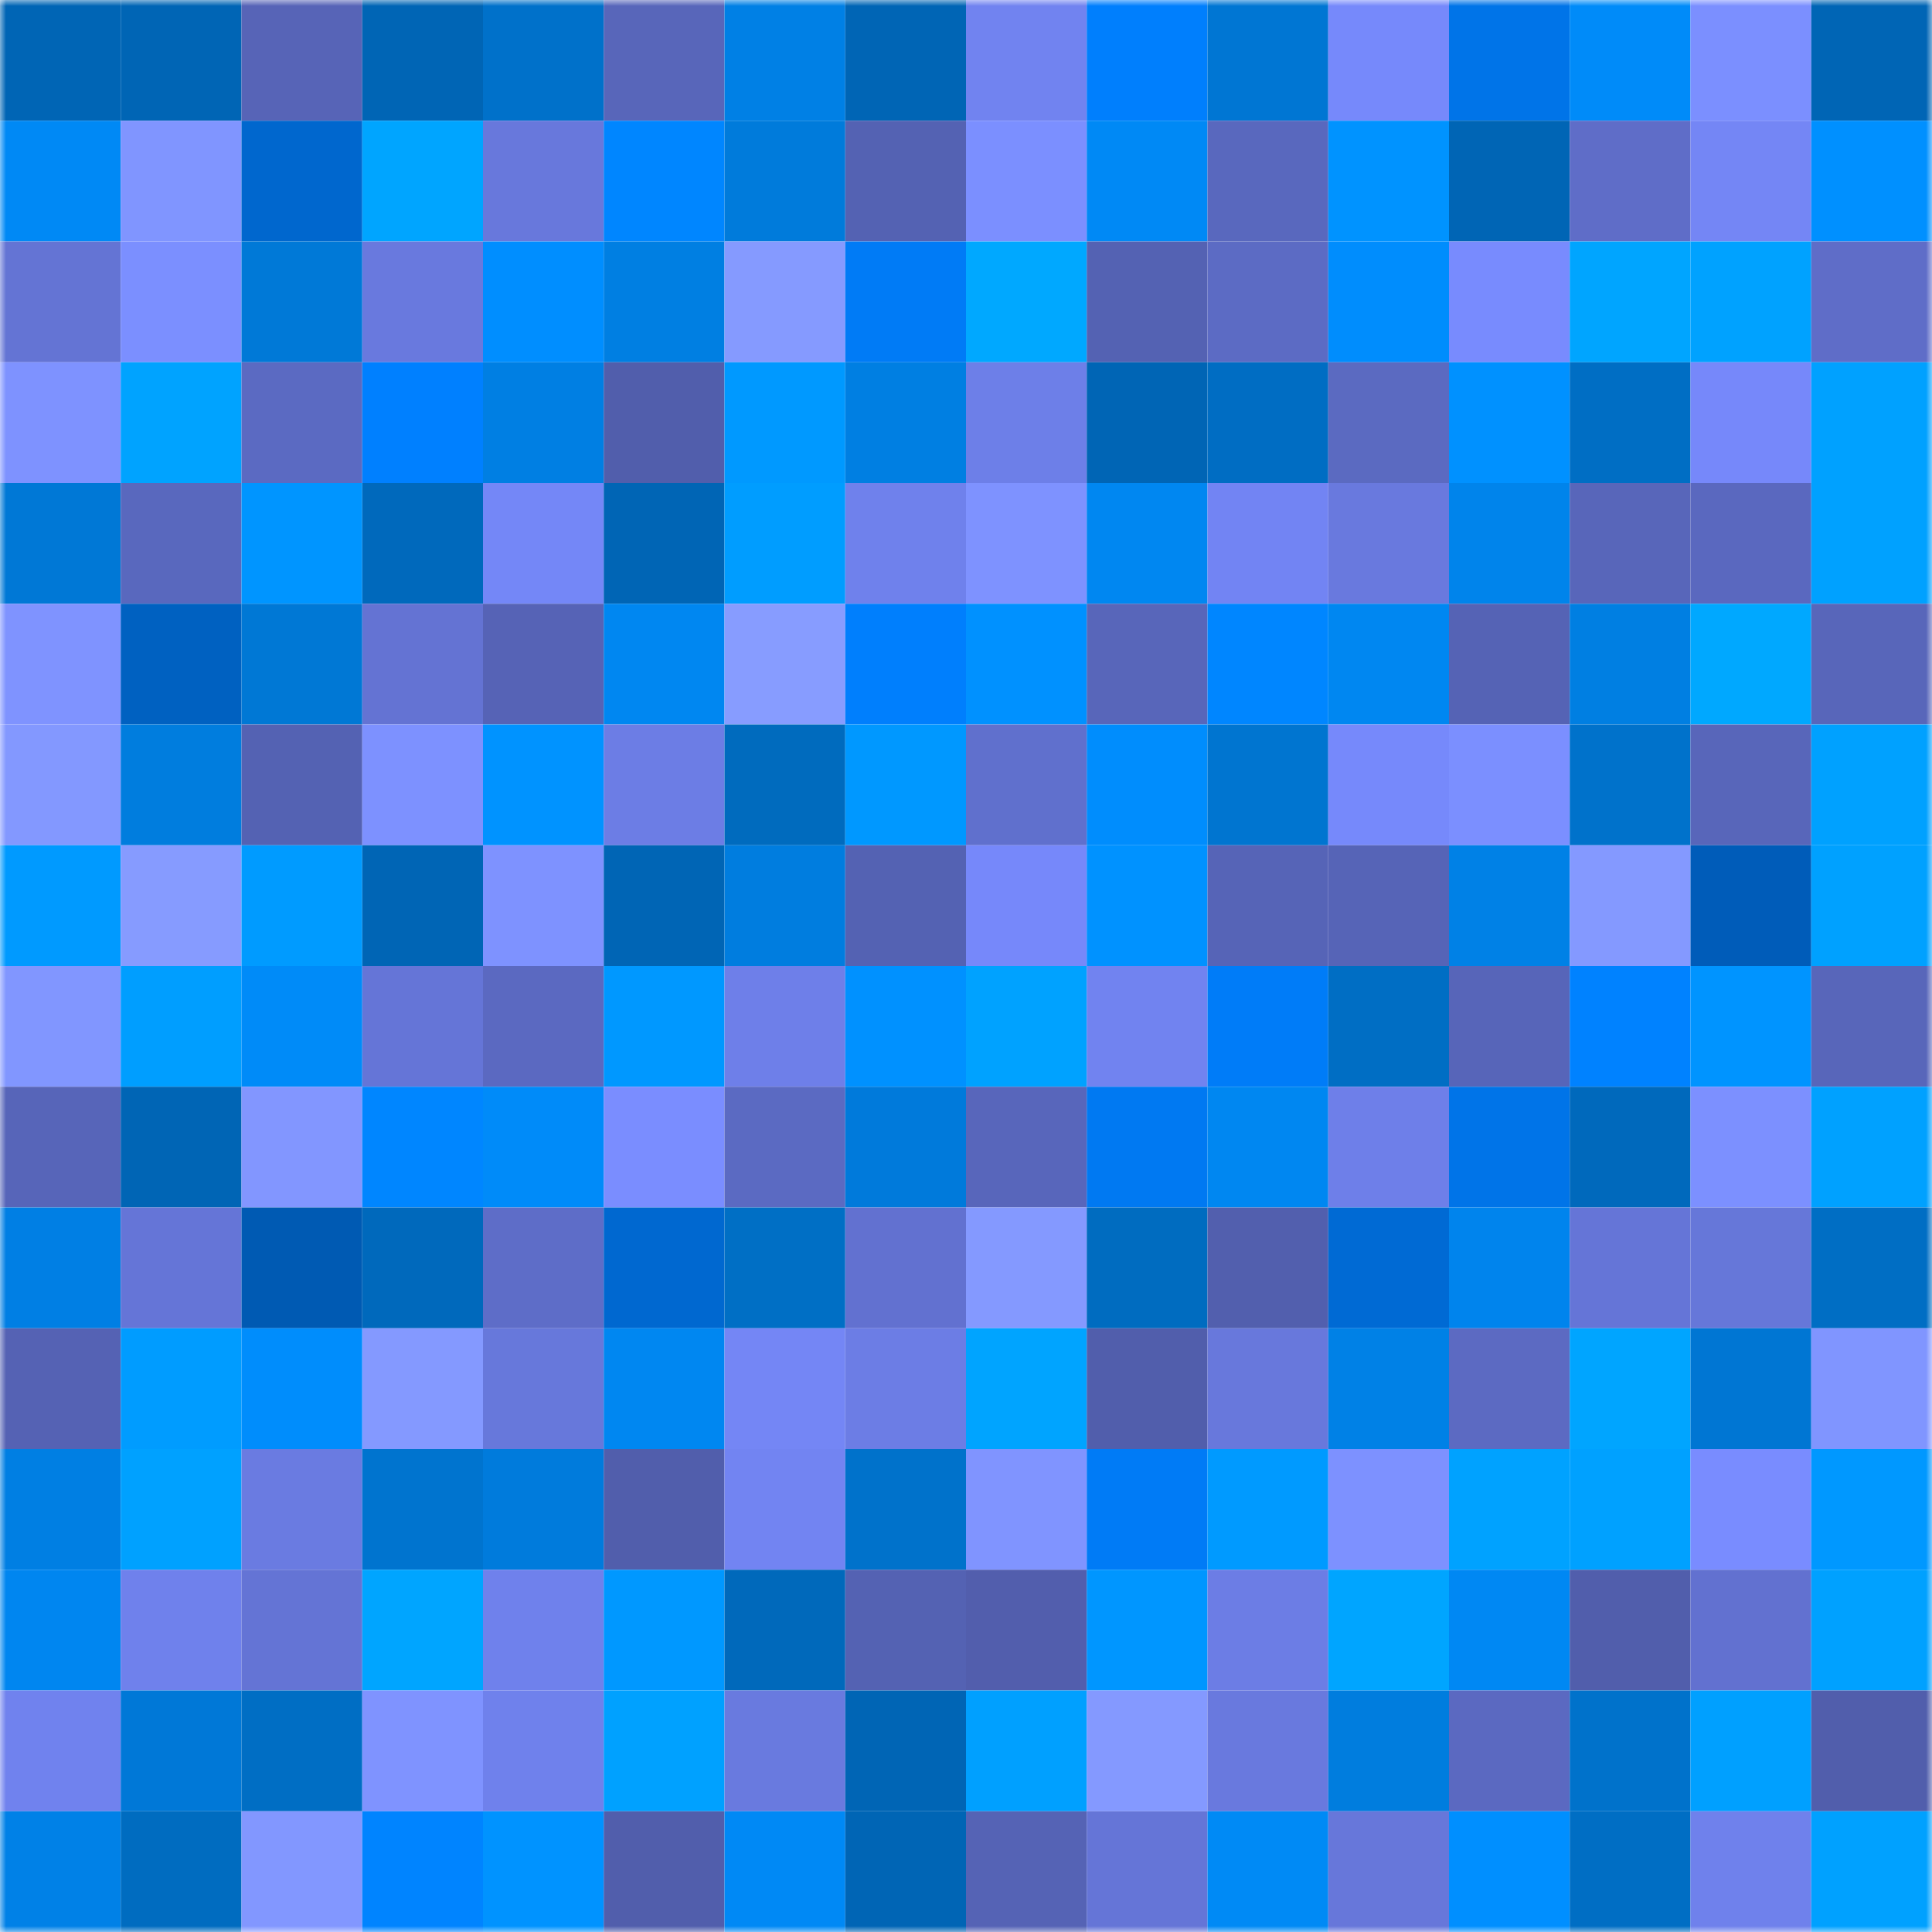 <svg viewBox="0 0 160 160" fill="none" role="img" xmlns="http://www.w3.org/2000/svg" width="240" height="240" name="ens%2Cmclarens.eth"><mask id="479575088" mask-type="alpha" maskUnits="userSpaceOnUse" x="0" y="0" width="160" height="160"><rect width="160" height="160" fill="#FFFFFF"></rect></mask><g mask="url(#479575088)"><rect x="0" y="0" width="10" height="10" fill="#0065b5"></rect><rect x="10" y="0" width="10" height="10" fill="#0065b5"></rect><rect x="20" y="0" width="10" height="10" fill="#5764b7"></rect><rect x="30" y="0" width="10" height="10" fill="#0065b5"></rect><rect x="40" y="0" width="10" height="10" fill="#0071ca"></rect><rect x="50" y="0" width="10" height="10" fill="#5866ba"></rect><rect x="60" y="0" width="10" height="10" fill="#0080e5"></rect><rect x="70" y="0" width="10" height="10" fill="#0065b5"></rect><rect x="80" y="0" width="10" height="10" fill="#7183f0"></rect><rect x="90" y="0" width="10" height="10" fill="#007ffd"></rect><rect x="100" y="0" width="10" height="10" fill="#0076d3"></rect><rect x="110" y="0" width="10" height="10" fill="#7689fb"></rect><rect x="120" y="0" width="10" height="10" fill="#0074e8"></rect><rect x="130" y="0" width="10" height="10" fill="#008bf9"></rect><rect x="140" y="0" width="10" height="10" fill="#7b8fff"></rect><rect x="150" y="0" width="10" height="10" fill="#0065b5"></rect><rect x="0" y="10" width="10" height="10" fill="#0089f5"></rect><rect x="10" y="10" width="10" height="10" fill="#8095ff"></rect><rect x="20" y="10" width="10" height="10" fill="#0067ce"></rect><rect x="30" y="10" width="10" height="10" fill="#00a5ff"></rect><rect x="40" y="10" width="10" height="10" fill="#6878dc"></rect><rect x="50" y="10" width="10" height="10" fill="#0086ff"></rect><rect x="60" y="10" width="10" height="10" fill="#007bdb"></rect><rect x="70" y="10" width="10" height="10" fill="#5462b3"></rect><rect x="80" y="10" width="10" height="10" fill="#7b8fff"></rect><rect x="90" y="10" width="10" height="10" fill="#0089f5"></rect><rect x="100" y="10" width="10" height="10" fill="#5968be"></rect><rect x="110" y="10" width="10" height="10" fill="#0093ff"></rect><rect x="120" y="10" width="10" height="10" fill="#0065b5"></rect><rect x="130" y="10" width="10" height="10" fill="#5f6dc8"></rect><rect x="140" y="10" width="10" height="10" fill="#7486f5"></rect><rect x="150" y="10" width="10" height="10" fill="#0090ff"></rect><rect x="0" y="20" width="10" height="10" fill="#6474d4"></rect><rect x="10" y="20" width="10" height="10" fill="#7b8fff"></rect><rect x="20" y="20" width="10" height="10" fill="#0079d7"></rect><rect x="30" y="20" width="10" height="10" fill="#6979de"></rect><rect x="40" y="20" width="10" height="10" fill="#008eff"></rect><rect x="50" y="20" width="10" height="10" fill="#007fe2"></rect><rect x="60" y="20" width="10" height="10" fill="#859aff"></rect><rect x="70" y="20" width="10" height="10" fill="#007bf6"></rect><rect x="80" y="20" width="10" height="10" fill="#00a8ff"></rect><rect x="90" y="20" width="10" height="10" fill="#5462b3"></rect><rect x="100" y="20" width="10" height="10" fill="#5c6bc4"></rect><rect x="110" y="20" width="10" height="10" fill="#008dfd"></rect><rect x="120" y="20" width="10" height="10" fill="#788bfe"></rect><rect x="130" y="20" width="10" height="10" fill="#00a5ff"></rect><rect x="140" y="20" width="10" height="10" fill="#00a2ff"></rect><rect x="150" y="20" width="10" height="10" fill="#5f6dc8"></rect><rect x="0" y="30" width="10" height="10" fill="#7e92ff"></rect><rect x="10" y="30" width="10" height="10" fill="#00a3ff"></rect><rect x="20" y="30" width="10" height="10" fill="#5b6ac2"></rect><rect x="30" y="30" width="10" height="10" fill="#0080ff"></rect><rect x="40" y="30" width="10" height="10" fill="#007fe3"></rect><rect x="50" y="30" width="10" height="10" fill="#515eac"></rect><rect x="60" y="30" width="10" height="10" fill="#0099ff"></rect><rect x="70" y="30" width="10" height="10" fill="#007fe2"></rect><rect x="80" y="30" width="10" height="10" fill="#6d7fe8"></rect><rect x="90" y="30" width="10" height="10" fill="#0065b5"></rect><rect x="100" y="30" width="10" height="10" fill="#006dc3"></rect><rect x="110" y="30" width="10" height="10" fill="#5b6ac1"></rect><rect x="120" y="30" width="10" height="10" fill="#0091ff"></rect><rect x="130" y="30" width="10" height="10" fill="#006ec4"></rect><rect x="140" y="30" width="10" height="10" fill="#7688fa"></rect><rect x="150" y="30" width="10" height="10" fill="#00a1ff"></rect><rect x="0" y="40" width="10" height="10" fill="#0078d6"></rect><rect x="10" y="40" width="10" height="10" fill="#5968be"></rect><rect x="20" y="40" width="10" height="10" fill="#0095ff"></rect><rect x="30" y="40" width="10" height="10" fill="#0069bc"></rect><rect x="40" y="40" width="10" height="10" fill="#7487f7"></rect><rect x="50" y="40" width="10" height="10" fill="#0065b5"></rect><rect x="60" y="40" width="10" height="10" fill="#009dff"></rect><rect x="70" y="40" width="10" height="10" fill="#6f81ec"></rect><rect x="80" y="40" width="10" height="10" fill="#7e92ff"></rect><rect x="90" y="40" width="10" height="10" fill="#0087f1"></rect><rect x="100" y="40" width="10" height="10" fill="#7284f3"></rect><rect x="110" y="40" width="10" height="10" fill="#6979de"></rect><rect x="120" y="40" width="10" height="10" fill="#0084eb"></rect><rect x="130" y="40" width="10" height="10" fill="#5866ba"></rect><rect x="140" y="40" width="10" height="10" fill="#5a68bf"></rect><rect x="150" y="40" width="10" height="10" fill="#00a1ff"></rect><rect x="0" y="50" width="10" height="10" fill="#7f93ff"></rect><rect x="10" y="50" width="10" height="10" fill="#0061c1"></rect><rect x="20" y="50" width="10" height="10" fill="#0078d5"></rect><rect x="30" y="50" width="10" height="10" fill="#6473d3"></rect><rect x="40" y="50" width="10" height="10" fill="#5663b6"></rect><rect x="50" y="50" width="10" height="10" fill="#0087f1"></rect><rect x="60" y="50" width="10" height="10" fill="#879cff"></rect><rect x="70" y="50" width="10" height="10" fill="#007ffd"></rect><rect x="80" y="50" width="10" height="10" fill="#0091ff"></rect><rect x="90" y="50" width="10" height="10" fill="#5866ba"></rect><rect x="100" y="50" width="10" height="10" fill="#0086ff"></rect><rect x="110" y="50" width="10" height="10" fill="#0087f1"></rect><rect x="120" y="50" width="10" height="10" fill="#5563b5"></rect><rect x="130" y="50" width="10" height="10" fill="#007fe2"></rect><rect x="140" y="50" width="10" height="10" fill="#00a8ff"></rect><rect x="150" y="50" width="10" height="10" fill="#5866ba"></rect><rect x="0" y="60" width="10" height="10" fill="#8398ff"></rect><rect x="10" y="60" width="10" height="10" fill="#007dde"></rect><rect x="20" y="60" width="10" height="10" fill="#5462b3"></rect><rect x="30" y="60" width="10" height="10" fill="#7d91ff"></rect><rect x="40" y="60" width="10" height="10" fill="#0093ff"></rect><rect x="50" y="60" width="10" height="10" fill="#6c7de5"></rect><rect x="60" y="60" width="10" height="10" fill="#006bbe"></rect><rect x="70" y="60" width="10" height="10" fill="#0098ff"></rect><rect x="80" y="60" width="10" height="10" fill="#6070cd"></rect><rect x="90" y="60" width="10" height="10" fill="#008dfd"></rect><rect x="100" y="60" width="10" height="10" fill="#0075d0"></rect><rect x="110" y="60" width="10" height="10" fill="#7689fb"></rect><rect x="120" y="60" width="10" height="10" fill="#7b8fff"></rect><rect x="130" y="60" width="10" height="10" fill="#0072cb"></rect><rect x="140" y="60" width="10" height="10" fill="#5866ba"></rect><rect x="150" y="60" width="10" height="10" fill="#00a1ff"></rect><rect x="0" y="70" width="10" height="10" fill="#009aff"></rect><rect x="10" y="70" width="10" height="10" fill="#869bff"></rect><rect x="20" y="70" width="10" height="10" fill="#009bff"></rect><rect x="30" y="70" width="10" height="10" fill="#0065b5"></rect><rect x="40" y="70" width="10" height="10" fill="#7e92ff"></rect><rect x="50" y="70" width="10" height="10" fill="#0065b5"></rect><rect x="60" y="70" width="10" height="10" fill="#007ddf"></rect><rect x="70" y="70" width="10" height="10" fill="#5462b3"></rect><rect x="80" y="70" width="10" height="10" fill="#7688fa"></rect><rect x="90" y="70" width="10" height="10" fill="#0092ff"></rect><rect x="100" y="70" width="10" height="10" fill="#5664b7"></rect><rect x="110" y="70" width="10" height="10" fill="#5664b7"></rect><rect x="120" y="70" width="10" height="10" fill="#0081e6"></rect><rect x="130" y="70" width="10" height="10" fill="#8499ff"></rect><rect x="140" y="70" width="10" height="10" fill="#005cb9"></rect><rect x="150" y="70" width="10" height="10" fill="#00a1ff"></rect><rect x="0" y="80" width="10" height="10" fill="#8196ff"></rect><rect x="10" y="80" width="10" height="10" fill="#009eff"></rect><rect x="20" y="80" width="10" height="10" fill="#008bf8"></rect><rect x="30" y="80" width="10" height="10" fill="#6575d7"></rect><rect x="40" y="80" width="10" height="10" fill="#5b69c1"></rect><rect x="50" y="80" width="10" height="10" fill="#0098ff"></rect><rect x="60" y="80" width="10" height="10" fill="#6e7fe9"></rect><rect x="70" y="80" width="10" height="10" fill="#0091ff"></rect><rect x="80" y="80" width="10" height="10" fill="#00a2ff"></rect><rect x="90" y="80" width="10" height="10" fill="#7183f0"></rect><rect x="100" y="80" width="10" height="10" fill="#007cf8"></rect><rect x="110" y="80" width="10" height="10" fill="#006ec4"></rect><rect x="120" y="80" width="10" height="10" fill="#5765b9"></rect><rect x="130" y="80" width="10" height="10" fill="#0082ff"></rect><rect x="140" y="80" width="10" height="10" fill="#0094ff"></rect><rect x="150" y="80" width="10" height="10" fill="#5866ba"></rect><rect x="0" y="90" width="10" height="10" fill="#5765b9"></rect><rect x="10" y="90" width="10" height="10" fill="#0065b5"></rect><rect x="20" y="90" width="10" height="10" fill="#8296ff"></rect><rect x="30" y="90" width="10" height="10" fill="#0086ff"></rect><rect x="40" y="90" width="10" height="10" fill="#008bf9"></rect><rect x="50" y="90" width="10" height="10" fill="#7a8dff"></rect><rect x="60" y="90" width="10" height="10" fill="#5b6ac2"></rect><rect x="70" y="90" width="10" height="10" fill="#007adb"></rect><rect x="80" y="90" width="10" height="10" fill="#5866bb"></rect><rect x="90" y="90" width="10" height="10" fill="#0079f2"></rect><rect x="100" y="90" width="10" height="10" fill="#0087f1"></rect><rect x="110" y="90" width="10" height="10" fill="#6e7fe9"></rect><rect x="120" y="90" width="10" height="10" fill="#0074e8"></rect><rect x="130" y="90" width="10" height="10" fill="#0069bc"></rect><rect x="140" y="90" width="10" height="10" fill="#7c90ff"></rect><rect x="150" y="90" width="10" height="10" fill="#00a1ff"></rect><rect x="0" y="100" width="10" height="10" fill="#007fe4"></rect><rect x="10" y="100" width="10" height="10" fill="#6575d7"></rect><rect x="20" y="100" width="10" height="10" fill="#005ab3"></rect><rect x="30" y="100" width="10" height="10" fill="#0069bc"></rect><rect x="40" y="100" width="10" height="10" fill="#5e6dc8"></rect><rect x="50" y="100" width="10" height="10" fill="#0068d0"></rect><rect x="60" y="100" width="10" height="10" fill="#006fc5"></rect><rect x="70" y="100" width="10" height="10" fill="#6271d0"></rect><rect x="80" y="100" width="10" height="10" fill="#8499ff"></rect><rect x="90" y="100" width="10" height="10" fill="#006cc0"></rect><rect x="100" y="100" width="10" height="10" fill="#525fae"></rect><rect x="110" y="100" width="10" height="10" fill="#006ad4"></rect><rect x="120" y="100" width="10" height="10" fill="#0084ed"></rect><rect x="130" y="100" width="10" height="10" fill="#6575d7"></rect><rect x="140" y="100" width="10" height="10" fill="#6677d9"></rect><rect x="150" y="100" width="10" height="10" fill="#006ec4"></rect><rect x="0" y="110" width="10" height="10" fill="#5562b4"></rect><rect x="10" y="110" width="10" height="10" fill="#009cff"></rect><rect x="20" y="110" width="10" height="10" fill="#008dfc"></rect><rect x="30" y="110" width="10" height="10" fill="#8499ff"></rect><rect x="40" y="110" width="10" height="10" fill="#6778db"></rect><rect x="50" y="110" width="10" height="10" fill="#0087f1"></rect><rect x="60" y="110" width="10" height="10" fill="#7486f5"></rect><rect x="70" y="110" width="10" height="10" fill="#6c7de5"></rect><rect x="80" y="110" width="10" height="10" fill="#00a4ff"></rect><rect x="90" y="110" width="10" height="10" fill="#515eac"></rect><rect x="100" y="110" width="10" height="10" fill="#6878dc"></rect><rect x="110" y="110" width="10" height="10" fill="#0081e6"></rect><rect x="120" y="110" width="10" height="10" fill="#5c6ac2"></rect><rect x="130" y="110" width="10" height="10" fill="#00a5ff"></rect><rect x="140" y="110" width="10" height="10" fill="#0076d3"></rect><rect x="150" y="110" width="10" height="10" fill="#8095ff"></rect><rect x="0" y="120" width="10" height="10" fill="#007fe3"></rect><rect x="10" y="120" width="10" height="10" fill="#00a1ff"></rect><rect x="20" y="120" width="10" height="10" fill="#6a7be1"></rect><rect x="30" y="120" width="10" height="10" fill="#0074cf"></rect><rect x="40" y="120" width="10" height="10" fill="#007bdc"></rect><rect x="50" y="120" width="10" height="10" fill="#515eac"></rect><rect x="60" y="120" width="10" height="10" fill="#7284f2"></rect><rect x="70" y="120" width="10" height="10" fill="#0072cb"></rect><rect x="80" y="120" width="10" height="10" fill="#8094ff"></rect><rect x="90" y="120" width="10" height="10" fill="#007bf6"></rect><rect x="100" y="120" width="10" height="10" fill="#009aff"></rect><rect x="110" y="120" width="10" height="10" fill="#7d91ff"></rect><rect x="120" y="120" width="10" height="10" fill="#00a2ff"></rect><rect x="130" y="120" width="10" height="10" fill="#00a1ff"></rect><rect x="140" y="120" width="10" height="10" fill="#798cff"></rect><rect x="150" y="120" width="10" height="10" fill="#0098ff"></rect><rect x="0" y="130" width="10" height="10" fill="#0086f0"></rect><rect x="10" y="130" width="10" height="10" fill="#6f81ec"></rect><rect x="20" y="130" width="10" height="10" fill="#6474d5"></rect><rect x="30" y="130" width="10" height="10" fill="#00a5ff"></rect><rect x="40" y="130" width="10" height="10" fill="#6f81ec"></rect><rect x="50" y="130" width="10" height="10" fill="#0098ff"></rect><rect x="60" y="130" width="10" height="10" fill="#0069bb"></rect><rect x="70" y="130" width="10" height="10" fill="#5462b3"></rect><rect x="80" y="130" width="10" height="10" fill="#525ead"></rect><rect x="90" y="130" width="10" height="10" fill="#0096ff"></rect><rect x="100" y="130" width="10" height="10" fill="#6c7de5"></rect><rect x="110" y="130" width="10" height="10" fill="#00a5ff"></rect><rect x="120" y="130" width="10" height="10" fill="#0088f3"></rect><rect x="130" y="130" width="10" height="10" fill="#515eac"></rect><rect x="140" y="130" width="10" height="10" fill="#6271d0"></rect><rect x="150" y="130" width="10" height="10" fill="#00a1ff"></rect><rect x="0" y="140" width="10" height="10" fill="#7082ee"></rect><rect x="10" y="140" width="10" height="10" fill="#0078d7"></rect><rect x="20" y="140" width="10" height="10" fill="#006ec4"></rect><rect x="30" y="140" width="10" height="10" fill="#7f93ff"></rect><rect x="40" y="140" width="10" height="10" fill="#6f81ec"></rect><rect x="50" y="140" width="10" height="10" fill="#00a1ff"></rect><rect x="60" y="140" width="10" height="10" fill="#697adf"></rect><rect x="70" y="140" width="10" height="10" fill="#0065b5"></rect><rect x="80" y="140" width="10" height="10" fill="#00a0ff"></rect><rect x="90" y="140" width="10" height="10" fill="#8499ff"></rect><rect x="100" y="140" width="10" height="10" fill="#6979de"></rect><rect x="110" y="140" width="10" height="10" fill="#007dde"></rect><rect x="120" y="140" width="10" height="10" fill="#5b69c1"></rect><rect x="130" y="140" width="10" height="10" fill="#0072cb"></rect><rect x="140" y="140" width="10" height="10" fill="#00a0ff"></rect><rect x="150" y="140" width="10" height="10" fill="#515eac"></rect><rect x="0" y="150" width="10" height="10" fill="#0081e7"></rect><rect x="10" y="150" width="10" height="10" fill="#006cc0"></rect><rect x="20" y="150" width="10" height="10" fill="#8297ff"></rect><rect x="30" y="150" width="10" height="10" fill="#0084ff"></rect><rect x="40" y="150" width="10" height="10" fill="#0093ff"></rect><rect x="50" y="150" width="10" height="10" fill="#515eac"></rect><rect x="60" y="150" width="10" height="10" fill="#0089f5"></rect><rect x="70" y="150" width="10" height="10" fill="#0065b5"></rect><rect x="80" y="150" width="10" height="10" fill="#5563b5"></rect><rect x="90" y="150" width="10" height="10" fill="#6575d7"></rect><rect x="100" y="150" width="10" height="10" fill="#008af5"></rect><rect x="110" y="150" width="10" height="10" fill="#6777da"></rect><rect x="120" y="150" width="10" height="10" fill="#008fff"></rect><rect x="130" y="150" width="10" height="10" fill="#006ec4"></rect><rect x="140" y="150" width="10" height="10" fill="#6f81ec"></rect><rect x="150" y="150" width="10" height="10" fill="#00a1ff"></rect></g></svg>